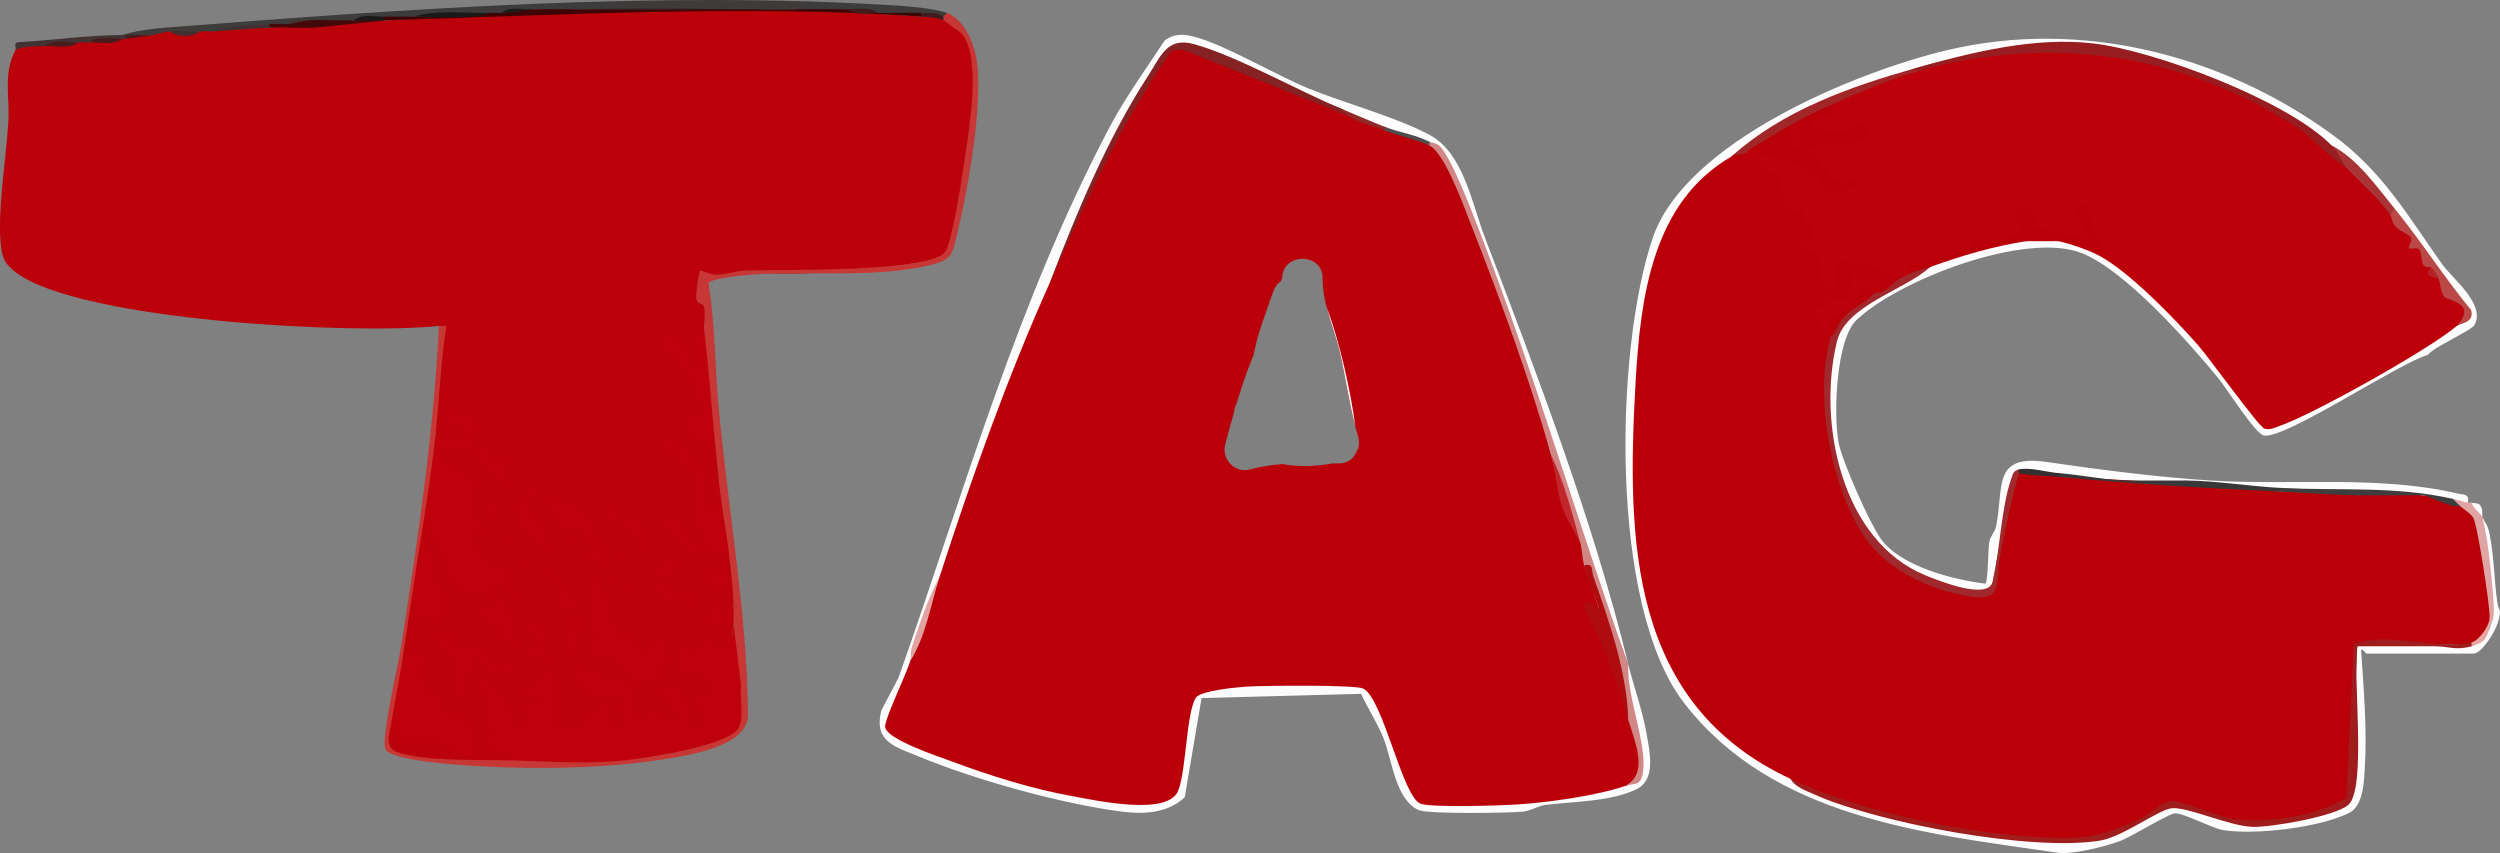 <?xml version="1.0" encoding="UTF-8"?><svg id="_レイヤー_2" xmlns="http://www.w3.org/2000/svg" viewBox="0 0 678.97 231.66"><rect x="0" y="0" width="678.97" height="231.66" fill="#808080" stroke="none"/><defs><style>.cls-1{fill:#343030;}.cls-2{fill:#fefdfd;}.cls-3{fill:#c73735;}.cls-4{fill:#a93436;}.cls-5{fill:#401e1e;}.cls-6{fill:#852224;}.cls-7{fill:#422f2f;}.cls-8{fill:#ba0009;}.cls-9{fill:#3e3b3b;}.cls-10{fill:#1d1d1d;}.cls-11{fill:#3e3e3e;}.cls-12{fill:#3f0505;}.cls-13{fill:#4e4e4e;}.cls-14{fill:#b42328;}.cls-15{fill:#a01d1e;}.cls-16{fill:#bc010a;}.cls-17{fill:#d28787;}.cls-18{fill:#e1a3a2;}.cls-19{fill:#b90009;}.cls-20{fill:#c0262b;}.cls-21{fill:#91292a;}.cls-22{fill:#a12628;}.cls-23{fill:#120c0c;}.cls-24{fill:#383838;}.cls-25{fill:#440a0a;}.cls-26{fill:#fcfcfc;}.cls-27{fill:#b94847;}.cls-28{fill:#dfa5a5;}.cls-29{fill:#9f292c;}.cls-30{fill:#481c1c;}.cls-31{fill:#1a1a1a;}.cls-32{fill:#433232;}.cls-33{fill:#be010b;}.cls-34{fill:#af0c10;}.cls-35{fill:#971d20;}.cls-36{fill:#e9a4a3;}.cls-37{fill:#bb010a;}.cls-38{fill:#fdfdfd;}</style></defs><g id="_レイヤー_1-2"><path class="cls-26" d="M678.23,169.51c-.74,2.31-4.26,8-6.5,8h-29c-.21,0-1.13-1.5-1.49-1,.69,10.44,1.64,21.04,1.04,31.55-.24,4.18-.37,10.77-4.31,12.73-8.01,3.99-25.46,6.03-34.18,4.66-2.85-.45-10.8-4.68-13.08-4.56-1.82.09-11.75,6.36-15.04,7.56-4.21,1.53-12.78,3.72-17,3.11-35.86-5.18-77.28-9.34-101.41-40.8-20.28-26.45-18.67-95.86-8.41-126.12,8.85-26.08,55.01-45.09,79.98-51.02,36.35-8.63,74.87,1.29,104.61,22.95,13.63,9.92,20.39,21.89,29.81,35.18,2.77,3.91,12.01,10.96,8.75,16.56-.9,1.54-10.92,5.84-12.63,8.07-7.82,2.19-38.86,23.01-44.53,21.9-2.37-.47-10.18-12.9-12.32-15.51-8.19-9.97-25.33-29.31-37.06-34-15.2-6.07-49.84,7.19-61.29,18.19-5.57,5.35-6.19,25.61-4.89,32.99.89,5.08,8.45,22.09,11.56,26.44,5.28,7.38,19.7,11.11,28.38,12.12.74-.75.7-9.66,1.06-11.45.29-1.48,1.53-2.56,1.85-4.15,2.13-10.61-1.14-19.59,13.66-17.45s30.2,4.16,44.94,5.06c21.79,1.33,45.33-1.47,66.56,3.48,1.68.39,3.5,0,2.94,2.51-.71.96-2.04.62-4-1-15.5-1.31-31.17-2.31-47-3-8.26.21-17.63-.15-25.5-2-4.9,1-10.23,1-16,0-6.1.08-12.74-.56-18.5-2-3.33.57-7.58-.23-11-1-3.11,10.69-5.58,21.58-7.41,32.67-26.29,3.26-42.96-21.95-44.22-46.33-4.24-24.48,8.31-32.34,27.63-41.34,7.76-4.26,17.19-7.67,26-7,2.99-.37,6.01-.52,9,0,2.26-1.04,11.68.32,11,4,.66-.58,1.42-.96,2.31-.98,6.85-.15,37.26,37.93,43.41,46.03,2.65,1.28,43.89-22.21,48.95-26.73l2.33.68c4.85-3.01,3.35-5.37-1.77-8.73-4.35-7.41-9.27-14.31-14.77-20.68l-.46-2.59-1.31-.1c-4.85-5.97-10.24-11.49-15.69-16.9l-1.39.3c-31.25-25.29-72.89-33.13-111.61-21.3-17.56,6.06-34.68,13.28-50,24l-1.03,2.98c-20.67,13.99-22.44,41.7-23.33,64.56-1.47,37.64-.09,79.03,38.3,98.22l2.06,3.24c19.28,10.25,43.65,14.8,65.48,16.43,16.16,1.2,24.6-1.35,38-9.41,16.27,5.24,32.8,8.16,48.22-1.44.99-13.89,1.76-27.74,2.3-41.57,7.06-1.25,14.23-1.25,21.5,0,3.15-.14,6.52-.15,9.5,0,1.97-1.31,3.54-2.93,5-5,.44-7.98-.23-16.08-2.01-24.32l1.01-.68c.28-.87.62-.86,1,0,1.16,5.94,1.14,11.97,2,18,.34,2,.48,4,0,6Z"/><path class="cls-26" d="M442.23,180.51c1.27,5.22,3.91,12.67,4.92,18.58.85,4.96,2.72,12.53-2.63,15.21-6.83,3.42-17.2,3.37-24.71,4.29-2.15.26-4.07,1.65-6.16,1.84-4.14.38-25.86.72-28.4-.44-6.3-2.87-7.19-13.7-9.5-19.5-1.63-4.07-4.28-8.07-6.09-12.05l-43.33,1.15-4.57,26.92c-4.54,4.33-11.04,4.69-16.96,3.93-16.38-2.09-39.55-8.51-55.09-14.91-6.71-2.76-12.34-4.07-10.43-12.33.13-.55,4.46-8.34,4.87-9.49,17.88-50.6,31.99-101.5,57.35-149.45,4.06-7.67,10.04-16.02,14.78-23.22,2.78-2.15,5.61-1.78,8.79-.86,8.26,2.37,21.4,10.18,30.2,13.8,9.91,4.07,24.21,7.86,33.21,12.79s11.34,18.71,14.87,27.93c14.28,37.39,29.48,77.23,38.9,115.8-9.75-25.72-18.71-51.78-26.87-78.19-6.52-22.1-14.65-42.58-24.41-61.46l-2.72-2.36c-4.22-.77-8.22-2.1-12-4-4.21-.59-8.44-2.56-12-5-13.07-5.14-26.18-10.47-39.32-15.98-4.23-1.34-6.03-1.79-9.01,2.05-4.65,5.97-9.43,14.82-12.91,21.71-6.48,12.83-12.38,25.91-17.75,39.23-.29,3.05-.67,6.14-1.77,9.02-8.03,21-15.79,41.94-23.53,63.05-1.06,2.9-2.89,5.45-4.7,7.93l-8,23,1.13.81c-1.62,5.59-3.58,11.26-5.88,17,1.38,4.16,61.83,24.3,74.34,18.06,2.67-6.41,4.17-13.6,4.49-21.58.58-3.31,1.12-5.34,4.17-7.13,4.18-2.45,40.36-3.65,44.77-1.74,2.86,1.24,4.09,3.32,5.37,6.03,2.98,8.98,6.66,17.48,11.03,25.51,17.35,1.12,35.23.16,52.29-4.35l2.28,1.38c5.06-1.34,4.76-5.21,4.16-9.69-1.89-7.42-3.23-14.95-4.13-22.56l.97-.75Z"/><path class="cls-28" d="M670.23,136.51c.32.1.73-.11,1,0,1.72.79,2.59,2.18,3,4,.95,1.77,1.29,3.43,1,5,.83,4.66,1.88,14.71,2.06,19.49.11,2.88-.23,3.17-1.06,5.51-.29.78-.62.77-1,0-.74-.33-1.36-.88-1.4-1.7-.44-9.18-1.52-18.32-3.9-27.28-1.8-1.08-2.37-2.42-1.7-4.01-1.86-.34-2.52-1.01-2-2,1.48.34,2.5.54,4,1Z"/><path class="cls-38" d="M676.23,145.51h-1c-.16-.88-.91-4.76-1-5,1.02,2.18,1.37,1.75,2,5Z"/><path class="cls-26" d="M674.23,140.51c-.3-.81-2.67-2.62-3-4,.67.28,1.96-.13,2.52.98.7,1.04.23,2.48.48,3.02Z"/><path class="cls-38" d="M678.23,169.51v-6c.44,3.1,1.41,1.59,0,6Z"/><path class="cls-37" d="M250.23,4.51c1.62-.91,4.72-.53,6,1,6.92-.17,8.47,9.72,8.71,15.87.27,6.9-3.94,42.83-7.6,47.54-.41.53-.96.93-1.57,1.24-16.98,3.42-34.42,4.71-52.33,3.87-2.53.23-11.41,1.08-12.42,2.63-.16.25-.08,3.16.02,3.85,1.57,2.23,2.56,7.87.19,9-.87,2.97-1.13,6.37-.77,10.21l-2.63.89c2.39,3.85,6.93,12.97.8,13.94.76,3.62.57,8.04-3.3,7.37,4.19,5.43,5.92,12.09,5.21,19.99,3.29,3.94,2.96,5.75-2.19,7.1l-.13,2.5,1.39,2.39c3.92,2.23,5.3,6.87,4.14,13.92,1.89-.54,4.46-.97,5.47.69.91.1.86.45,0,1,.73,4.84-.43,7.23-3.48,7.18-6.71-.21-15.41,3.63-4.28,5.4,4.22,2.13,4.35,8.24-.96,8.35,4.93,7.89-1.44,13.93-5.12,4.54-1.53,4.44-5.09,2.1-7.46-.27-8.45,6.83-11.54-13.26,0-10.8.75-1.09,2.1-7.91.29-9.28-1.15,6.35-5.84,3.35-8.14-.78-4.72,1.29-6.73-6.71-6.17-10.47l-1.65-1.74c.78,5.2.92,10.42-5.67,7.64-.85,8.87-.5,20.73,11.55,18.31,3.08,2.54,4.56,15.94-3.06,9.76-.52-5.09-4.49-3.51-4.9.35-8.49,5.27-12.05.33-10.69-14.82,1.08-2.51.18-3.96-2.3-4.85l-.46-2.14c-6.15,2.74-9.27-3.93-10.09-9.21-.59-1.33-1.82-3.9-2.59-4.93-2.57-3.42-2.38-4.13,2.56-4.96.46-1.35-.41-1.82-2.59-1.4-3.5-1.63-11.29-10.85-4.6-12.28-4.13-3.23-3.65-7.15-1.83-11.54-1.82-.26-3.26-1.41-4.3-3.44-4.65.03-5.34-2.66-3.85-6.78,8.73-.09,9.31-1.09.11-.84l-1.32-2c.09-9.79.74-19.61,1.97-29.46-.25,1.29-.55,1.06-.97-.54-22.34,2.46-97.55-1.29-114.94-14.56-3.16-2.41-3.74-4.04-4.1-7.89-.86-9.13,1.52-23.46,2.09-33.01.43-7.12-1.52-12.87,1.96-19.54.93-2.02,6.4-2.2,8-1l9-1c.99-1.08,2.06-1.14,3,0l9-1c.21-.68.55-.64,1,0,2.16-.69,4.49-1.03,7-1,.54-1.32,3.73-1.77,5-1,2.59.74,5.42.92,8,0,.77-1.37,3.33-1.49,4,0,4.98-1.06,9.98-1.4,15-1,10.65-.95,21.32-1.61,32-2,48.2-2.59,96.83-4.51,145-1Z"/><path class="cls-37" d="M198.23,152.51c1.67,2.04,2.6,8.93,1,11-2.2,10.58-9.93-1.54-3.57-5.34l.14-1.91c-3.57.86-6.28-1.44-7.58-4.75-3.08-2.28,1.86-3.9,4.34-3.87,3.47.04,4.81,1.74,5.66,4.87Z"/><path class="cls-3" d="M119.23,88.51c.65-.07,1.34.02,2,0-1.53,9.77-1.93,20.03-3,29.99,1.68,8.22.76,17.84-2.86,25.37.91,5.95-.14,11.16-3.14,15.63.61,7.11-.39,13.78-3,20,2.21,5.35.81,12.61-3,17-.23,3.47.73,5.63,2.86,6.5,6.46.7,12.66,1.76,19.06,2.97,2.8-1.76,6.49-1.58,11.08.53l3.34-1.88c15.64.96,31.65.54,46.59-3.7,10.76-3.05,10.8-3.49,10.06-14.86-1.3-6.01-.94-10.79,0-16.56.03-.33-.01-.67,0-1-1.26-.65-1.26-2.32,0-5-.08-2.99-.68-7.82-1-11-4.55-6.33-4.03-14.75-3-22-2.27-3.11-2.61-6.5-1-10-4.09-9.29-4.53-20.99-3-31-.18-1.48.56-4.29-.06-6.29-.28-.9-1.83-.36-2.04-2.16-.15-1.29.55-7.15,1.11-7.56.19-.14,2.76,1.17,4.47,1.11,2.85-.1,5.3-1.04,7.97-1.14,8.46-.32,49.78.63,54-5,1.94-2.58,4.61-20.34,5.25-24.75,1.21-8.37,4.76-27.74-.65-34.5-.2-.24-4.77-3.58-5.06-3.7-.86-.28-.85-.62,0-1-1.08-.8-.75-1.14,1-1,3.71,1.4,5.95,5.61,7.21,9.29,3.72,10.84-1.62,39.01-4.51,50.91-1.23,5.06-1.23,6.8-6.83,8.17-15.44,3.79-32.78,1.62-48.36,2.64-2.38.16-12.01,1.07-12.26,2.45,1.75,11.26,1.72,22.7,2.76,34.03,2.46,26.93,7.76,56.2,7.92,83.14.05,8.58-16.02,10.98-22.75,12.05-18.42,2.93-40.05,2.87-58.67,1.31-3.33-.28-15.79-1.53-17.04-3.98-1.33-2.62,3.5-23.03,4.24-27.8,4.49-28.9,8.87-57.96,10.29-87.21Z"/><path class="cls-9" d="M257.23,3.51l-1,1c-2.13-.02-4.13-.35-6-1-3.96.49-7.96.49-12,0l-8-1c-4.97.67-10.01.46-15,0h-59c-3.1,1.05-6.97,1.24-10,0-3.4-.08-6.74.25-10,1-.87.74-2.15.78-3,0l-21,1c-2.66.62-5.36.71-8,0-2.51.27-5.18.6-8,1-4.08.78-9.37,1.76-13,0l-5,1c-1.28.79-3.68.72-5,0-4.89.75-9.89,1.41-15,2-1.33.08-2.67-.08-4,0-2.57.93-5.42.76-8,0-1.81.17-3.51.87-5,1-2.36.41-4.69.41-7,0-.21.68-.55.64-1,0,3.16-1.07,8.14-1.73,11.51-1.99C109.99,2.48,178.34-2.62,243.72,1.52c3.48.22,10.51.86,13.51,1.99Z"/><path class="cls-32" d="M33.23,9.51c.33,0,.67,0,1,0,.87.28.86.62,0,1-.33.02-.67,0-1,0l-9,1c-1,0-2,0-3,0l-9,1c-2.75.12-5.37-.08-8,1,.21-.4-.61-1.85.62-2.04,9.49-.55,18.84-1.91,28.38-1.96Z"/><path class="cls-19" d="M474.23,41.51c6.72,1.36,11.93,5.53,12.83,13.69,4.12-1.16,9,7.75,5.93,10.96,2.23,1.22,2.99,3.62,3.17,5.98.77-5.93,17.03-1.17,19.96,1.03l.12,2.35c-.05,1.96-4.06,4.46-6,4-2.83-3.88-6.38-2.56-8.07,2.5l-2.49,1.32c-5.87-.99-4.47,4.84-2.44,8.18l.66,1.25c-4.33,19.45.25,48.09,17.28,60.34,4.38,3.15,24.29,12.9,26.59,5.1,1.03-10.15,3.19-20.05,6.47-29.69,3.34-.79,7.75-.1,11,1,20.05.84,40.05,2.18,60,4,6.87-.32,15-.56,21.5,1,5.25-1.07,10.92-1.07,17,0,3.61.11,7.24,1.51,10.5,3,1.07.94,2.77,1.95,3.44,3.05,1.2,1.97,4.42,23.3,4.47,26.61.03,1.59-.3,2.04-.91,3.33.46,1.74-2.03,4.44-4,4l-.65.66c-10.17-.38-20.34-.39-30.51-.03-.32,13.98-1.05,28-2.2,42.06-15.72,9.6-31.93,6.31-48.04,1.31-13.76,8.34-23.63,11.11-39.88,9.29-21.62-2.41-44.49-5.79-63.72-16.29-43.69-20.4-44.48-64.65-42.04-107.54,1.32-23.24,4.52-49.03,26.04-61.46,1.76-1.41,3.1-1.75,4-1Z"/><path class="cls-16" d="M520.23,19.51c39-14.47,88.61-3.75,117,26,.7-.27,1.32-.43,1.64-.19,3.54,2.64,9.32,9.29,10.36,13.19,4.51,2.95,8.57,8.57,11,14,.02,1.33.69,2.33,2,3,1.27.29,2.22,1.58,2.85,3.87,4.01,2.51,7.87,6.07,2.15,9.13-7.11,6.18-39.31,24.22-48.28,27.23-1.42.47-2.36,1.13-4.01.65-1.39-.4-15.04-19.27-17.73-22.35-6.38-7.3-18.68-20.04-26.97-24.53-1.33-3.87-9.64-5.13-14.19-5.82-1.31-.2-2.6-.25-3.92-.16-.29-1.64-1.12-1.38-2.47.8-11.11,2.04-21.59,5.43-31.43,10.17-.01,1.54-.78,1.95-2,1-2.78-1.86-16.11-5.89-18-4-.68.68,1.46,8.15-1.48,6.99-4.68-1.84.24-11.66-7.52-11-.89-2.53,2.94-2.5,3.04-3.58.23-2.57-1.99-3.71-2.62-4.69-.29-.45.29-1.44.06-1.73-1.01-1.33-2.69.46-3.97-.91-2.02-2.16-1.99-8.02-2.72-8.87-.4-.47-2.38-.4-3.3-1.15-1.55-1.27-2.42-3.85-2.62-3.99-.85-.57-5.62,2.99-2.86-1.07-1.06-.94-.42-1.41,1-1,5.52-.5,11.1.78,16.73,3.85-3.75-3.25-2.07-6.13,2.41-6.93-5.62-2.05-4.67-5.02,2.86-8.92,5.91-4.78,15.27-7.34,23-9Z"/><path class="cls-15" d="M671.23,174.51c.87.28.86.62,0,1-4.02,1.23-6.79,0-9.5,0h-21.5c-1.3,7.78,2.59,38.61-2.43,43.07-3.48,3.09-21.07,6.18-26.09,5.98-6.48-.25-17.58-5.49-21.89-5.05-3.56.37-13.26,7.74-19.32,8.76-18.57,3.13-60.45-4.73-77.93-12.59-2.21-.99-5.09-1.95-6.33-4.17,19.77,9.23,48.71,15.14,70.51,15.99,10.71.42,15.24-.81,24.71-5.27,2.57-1.22,5.76-4.55,8.36-4.72s12.88,4.42,17.01,4.92c9.58,1.15,22.08-.84,30.42-5.67l1.97-41.78c9.13-3.65,22.53,1.71,32.03-.47Z"/><path class="cls-35" d="M633.23,39.51c3.2,2.08,4.54,4.08,4,6-4.68-2.69-9.26-8.27-13.52-11-31.55-20.24-67.46-25.28-103.48-15-.87-.28-.86-.62,0-1,15.26-4.3,32.18-8.56,48.22-6.72,16.71,1.91,53.03,15.6,64.78,27.72Z"/><path class="cls-22" d="M520.23,18.51v1c-7.59,2.17-15.79,5.85-23,9-.33,1.42-1.82,2.39-4.47,2.89-4.05,3.98-11.45,9.18-17.53,9.11-.39.23-.68.84-1,1-1.03.53-3.07.46-4,1,13.87-12.51,32.29-19.01,50-24Z"/><path class="cls-27" d="M667.23,88.51c5.82-6.32-2.62-6.79-3.47-7.97-1.02-1.4-.91-3.57-1.53-5.03-1.18-.57-2.52-1.54-2-3-.13-.13-1.49.42-2.09-.59-.67-1.12-.43-3.61-1.15-4.24-.64-.56-2.49.05-2.76-.18-.33-.28.99-2.21.52-3.03s-3.06-1.7-4.11-2.91c-1.15-1.31-1-2.44-1.4-3.05-.92-2.03-.58-2.7,1-2,7.35,9,13.49,18.74,20.89,27.69.96,3.61-2.96,3.5-3.89,4.31Z"/><path class="cls-4" d="M650.23,56.51l-1,2c-3.05-4.67-8.03-8.59-12-13-.79-.88-2.39-4.34-4-6,7.02,3.6,12.12,11.03,17,17Z"/><path class="cls-29" d="M524.23,72.51c-7.22,6.48-22.9,10.36-25.32,20.18-5.42,21.99,1.18,54.28,24.06,63.58,3.96,1.61,16.97,6.8,18.21,1.69,2.01-8.27,2.25-19.94,5.06-27.95.43-1.23.5-2.11,1.99-2.5.87.28.86.62,0,1-1.81,6.83-3.3,13.85-4.72,20.78-2.12,10.37,1.63,15.3-12.47,11.91-9.42-2.26-19.13-7.29-24.64-15.36-9-13.19-13.87-38.23-9.18-54.33-1.26-1.52-.67-2.06,1-1-1.27-3.46,7.69-10.59,11-11,.1-.9.45-.84,1,0,2.22-.33,4.38-3.19,6-4,.67-.33,1.33-.67,2-1,.92-1.83,4.28-2.96,6-2Z"/><path class="cls-19" d="M570.23,69.51c-2.94-1.59-7.69-3.2-11-4-3-.53-5.99-.37-9,0-8.9,1.39-17.57,3.95-26,7-2.05.74-3.52.79-6,2-.5-2.36,1.09-2.19,2.69-2.76,4.44-1.57,7.96-2.41,12.28-3.8,2.48-.8,2.95-3.19,3.17-3.26.49-.16,2.47,1.02,4.19.77,5.26-.75,12.82-1.99,5.68-6.45,1.61-2.64,5.04-3.65,6.53-.47.58,1.25-.66,2.85-.56,2.95.56.57,13.32,2.78,15.51,4.02l-4.49-9.51c6.25-1.72,3.89,4.04,4.72,6.23.78,2.05,4.6,3.85,2.27,7.27Z"/><path class="cls-11" d="M666.23,135.51c.66.67,1.29,1.38,2,2-2.98.46-8.33-3-10.5-3h-17c-6.05,0-14.91-.69-21.5-1-.87-.28-.86-.62,0-1,15.77.83,31.39-.59,47,3Z"/><path class="cls-24" d="M619.23,132.51v1c-20.12-.93-39.99-2.06-60-4-.87-.28-.86-.62,0-1,5.63.42,13.57,2,18.5,2h16c7.51,0,17.46,1.58,25.5,2Z"/><path class="cls-1" d="M559.23,128.51v1c-3.63-.35-7.37-.26-11-1v-1c2.85-.73,7.76.76,11,1Z"/><path class="cls-16" d="M559.23,65.51h-9c4.69-.73,3.74-1.27,9,0Z"/><path class="cls-8" d="M442.23,195.51c-1.8-10.02-4.39-20.05-9.07-28.99.82-.14,1.81-.49,1.92-1.13.21-1.27-3.63-10.32-4.85-11.88,1.67-1.39.69-4.9-1-6-3.19-7.77-5.86-15.77-8-24-6.93-27.38-17.05-55.61-29.01-80.78-.97-2.16-2.3-3.23-3.99-3.22-3.27-2.35-8.16-3.47-12-4-2.84-1.87-6.69-3.32-10-4-15.04-8.04-30.61-14.32-46.71-18.83-6.06,1.58-22.82,37.35-24.72,41.54-3.35,7.36-6.47,14.82-9.57,22.29-11.64,25.99-21.21,52.89-30,80l-8,23c-1.37,4.26-6.55,14.8-6.84,17.69-.34,3.41,14.73,8.34,18.07,9.58,10.28,3.84,21.79,7.46,32.59,9.41,6.35,1.15,26.14,5.56,28.93-1.43,2.21-5.54,2.17-20.96,4.77-25.23,1.2-1.97,11.06-2.87,13.94-3.06,4.33-.28,29.33-.54,31.55.54,5.42,2.62,10.69,29.81,15.69,31.31,3.4,1.03,21.13.47,25.8.18,8.46-.52,21.59-2.33,29.51-4.99,7.33-1.8,4.4-14.04,1-18ZM363.55,125.86c-.53,0-1.06,0-1.59-.01-4.54.82-9.2,1.02-13.73.18-2.92.23-5.82.67-8.7,1.46-4.06,1.12-7.85-2.73-6.77-6.77.77-2.88,1.55-5.8,2.38-8.7.07-.83.29-1.64.7-2.38,1.28-4.32,2.71-8.6,4.43-12.71.07-.16.14-.31.2-.47,1.04-5.93,3.47-11.76,5.34-17.3.42-1.25,1.15-2.15,2.03-2.76.12-.26.24-.52.37-.77,0,0,0-.02,0-.03.06-7.09,11.06-7.08,11,0-.06,7.05,3.19,13.54,4.72,20.32,1.7,7.54,2.67,15.19,4.91,22.62.49,1.64.25,3.04-.43,4.14-.72,1.8-2.34,3.2-4.87,3.18Z"/><path class="cls-17" d="M442.23,180.51c-.47,8.37,4.82,20.76,4.07,28.52-.46,4.71-2.21,3.52-5.07,4.48,6.83-3.36,2.69-12.12,1-18-3.17-14.8-7.17-28.8-12-42-.53-2.04-.57-4.45-1-6-3.19-7.81-5.86-15.81-8-24-5.41-19.48-14.06-43.06-21.52-61.98-2.04-5.17-7.2-19.81-11.48-22.02-.65-.29-.64-.63,0-1,.66.33,1.59.21,2.52.93,3.17,2.48,9.39,19.01,11.24,23.8,14.87,38.49,26.42,78.4,40.23,117.27Z"/><path class="cls-18" d="M247.23,179.51c.27-.84-.02-2.44.48-3.97,2.05-6.2,4.46-13.29,7.52-19.03-2.46,7.58-3.71,16.17-8,23Z"/><path class="cls-6" d="M285.23,76.51c7.09-18.66,15.67-39.14,26.58-55.92,3.42-5.26,5.12-10.64,12.46-8.61,11.72,3.24,28.39,12.74,39.97,17.53,1.15.51,1.81,1.18,2,2l-43.19-17.32c-1.61-.63-3.13-1.05-4.8-.22-1.45.72-11.95,18.58-13.53,21.52-7.02,13.08-13.41,27.47-19.48,41.02Z"/><path class="cls-21" d="M376.23,34.51c.81.29.8.62,0,1-3.3-1.28-6.95-2.13-10-4-.72-.44-1.34-1.41-2-2,3.79,1.57,8.15,3.5,12,5Z"/><path class="cls-13" d="M388.23,38.51v1c-2.62-1.34-8.86-2.79-12-4v-1c3.68,1.43,7.99,1.98,12,4Z"/><path class="cls-36" d="M671.23,175.51v-1c1.3-.3,3.4-2.73,4-4h1c-1.19,3.33-1.52,3.94-5,5Z"/><path class="cls-33" d="M118.23,118.51h8c.67-4.23-5.53-2.57-6-3-.82-8.8,11.25-2.5,9.83,2.27-.4,1.34-2.32,1.9-1.82,3.73,2.79-.11,6.78-.58,4.99,3,.86.51,7.27-1.99,6.98.51-.09.78-2.31,1.11-2.77,1.68-.65.8,3.41,6.92.28,6.8-1.56-.06-8.5-9.98-9.45-10.5-.61-.34-6.09,1.08-8.05-.48-.89,4.93,2.61,2.79,4.38,4.05,1.08.77,1.37,2.44,1.85,2.72,1.16.69,3.48-.04,3.78.23.76.68-2.52,5.5-2.02,8.45.45,2.62,3.51,4.11,5,6.05-.98,1.89-3.28.7-4.46,1.48-2.49,1.66,1.29,2.23,1.89,3.06.95,1.32.92,3.63,2.57,4.52,2.3,1.23,4.82-.75,5.01-.56.61.61.18,5.42.58,6.03.61.92,3.36,1.75,3.41,2.48.07.96-2.45,1.73-3.42,1.55-.89-.17-.99-2.54-2.06-3.05-6.65-3.18,1.25,5.4,1.47,5.79,1.68,3,1.67,13.39,8.03,8.71-.83-.4-5.2-5.28-3.99-6.49,2.17-.63,5.78,2.39,6.52,4.04.98,2.18-.46,3.97.14,5.73.39,1.14,2.09,1.05,2.3,1.93.62,2.6.18,17.4,1.04,18.29.2.21,5.32.22,5.86-.13s.46-2.76,1.35-3.65c.72-.71,2.28-.59,3.09-1.18.72-.52,1.05-4.08,2.73-1.47.66,1.03.79,8.28,3.95,5.43.89-.8-1.4-2.59-1.56-3.46s.93-3.16.56-3.53c-.42-.41-8.83,1.18-11.05-2.7-.3-.52-2.73-8.86-2.88-9.86-.52-3.53-.03-7.06.95-10.45l4.98,2c1.49-2.55-1.71-10.71.15-11.88,1.33-.83,4.38,1.2,3.85-1.61-1.94-1.92-4.5-2.78-6.98-1.52l1-5,2.49,1.99c1.68-1.35-1.43-3.25-2.53-4.52-.96-1.1-.94-4.04-2.99-1.96l2.01,5.48c-1.21,1.6-8.81-13.6-9.61-13.88-1.02-.35-2.3-.05-3.38-.11-.98,5.28,2.94,5.78,3.87,7.2.33.51-.69,1.87-.31,2.81.64,1.53,3.59,2.73,2.43,5.98l-9.47-8.07c.5-3.44-2.27-4.78-2.52-7.93l2.99,1.01,1.02-5.01,17.29,6.94c1.62,4.55,2.2,8.08,6.49,11.03.92.63,3.93.73,4.2,1.05.64.73.32,2.37-1.52,2.01-1.69-.33-2.27-1.71-3-2.02-3.46-1.46,2.08,8.72,2.54,8.98.69.4,2.04-1.97,2.48-1.98.63-.01,2.09,2.44,1.5,2.98-1.39,1.24-7.31-2.12-8.99-2.99-.9,2.68,1.9,3.68,2.49,5.04.52,1.2-.39,2.57-.13,3.26.43,1.13,2.34,6.51,2.64,6.7.23.15,1.8-1.26,2.81-.86.33.13,3,5.26,4.67,4.86,1.4.05-1.22-5.47,2.89-3.89,2.93,1.13,1.97,3.72,2.94,5.61.24.47,1.61.21,1.66.28,1.84,2.65-2.7,1.74-2.99,1.99-.44.38,1.95,8.09-6.96,5-1.52,3.18-.15,5.74-.02,9,3.35,1.1,2.51-2.3,4.48-2.05s4.45,4.15,5.51,3.04c1.54-1.61-3.56-5.84-4.51-6.01-.47-.08-.38,3.83-2.48,1.52,3.01-5.85,8.28-6.61,10.77.22,1.01,2.76-1.19,7.06,4.23,6.26-1.11-1.28-4.47-11.56-4-11.98.12-.1,2.76-.6,3,.74.32,1.71-.96,2.69,1.99,2.25,2.03-6.82-6.66-4.37-7.96-6.09-.24-.31.67-6.56-.03-7.9,1.93-.58,2.81,2.19,4.37,1.92,1.63-.28,4.13-4.52,5.13-5.94l-.5,4c5.41.63,5.5-.06,6-4.99l1.99,16.51c-.35,3.43.85,8.44-.51,11.47-2.23,4.99-25.27,8.4-30.99,9.01-10.66,1.13-20.06.35-30.49.01-2.94-.65-5.76-1.43-8.48-2.33-.72-5.52-1.39-11.18-2-16.98-3.54,9.83-11.37,1.58-7.1-5.86-1.96-2.06-3.48-4.38-4.54-6.95-3.42.83-5.19.08-5.31-2.25l.44-12.64c2.01-13.68,4.51-27.21,6-41Z"/><path class="cls-33" d="M191.23,89.51c1.29,10.33,1.91,20.65,3,31,0,1.7-1.37,2.43-4.1,2.17,3.99,4.56,4.05,6.97,2.97,12.72-.29-4.23.42-5.86,2.13-4.88.72,7.39,2.26,14.58,3,22-1.72-2.57-9.23-4.59-10-1-3.17-2.4-2.55-3.53-4.93-5.57-1.58-1.35-3.68-1.4-5.06-2.93,5.54-4.75,7.99-1.66,9,4.51l3.99-1.02-2.53-3.94c-.45-2.45-.91-15.46-1.47-16.04-.34-.34-3.01.17-3.99-.02l2-2.98h-6c-1.22-6.81,3.36-3.25,8-3.02l-.99-8.99,4,1.49c-.44-5.35-3.1-10.49-6.44-14.58-2.46-3.01-4.19-1.23-3.56-7.91,1.47-1.46,6.82,3.76,7.55,5.04.85,1.48-2.32,3.53,1.44,2.95,1.02-1.31-2.17-9.61,2.01-9Z"/><path class="cls-33" d="M188.23,151.51c1.02.78,2.93,2.66,3.73,2.87,2.25.59,7.53-2.55,5.33,5.59-.42,1.54-3.22-.85-2.89,1.86.45,3.64,3.5,6.93,4.82,1.67.05,1.65.06,3.35,0,5l-7.99,2c.48-2.94,1.41-8.63,1-11.42-.46-3.06-4.79-3.89-4.01-7.58Z"/><path class="cls-12" d="M156.23,2.51h59c4.99,0,10.01-.04,15,0l8,1c3.99.03,8.02-.11,12,0,.87.28.86.62,0,1-47.15-3.28-97.61-.44-145,1h-1c-.87-.28-.86-.62,0-1,2.66-.02,5.34,0,8,0l21-1c1-.02,2,.03,3,0,3.26-.74,6.6-1.08,10-1,3.32-.07,6.68.05,10,0Z"/><path class="cls-33" d="M168.42,140.35c1.59,1.73,5.44-.28,6.89,1.59,1.59,2.05-.95,3.73.82,6.13,1.68,2.27,7.6,2.95,8.05,3.56,2.04,2.74-3.93,7.65-7.46,3.89l3.51-3.99c-5.61.91-6.48-5.14-10.49-8.02-1.7-1.22-5.52-2.21-6.05-2.95-2.43-3.42,2.02-4.05,4.64-2.57.93.52-.06,2.2.1,2.37Z"/><path class="cls-33" d="M186.24,168.51v-5.99s-6.03.61-6.03.61l-5.97-5.61c2.58,1.05,5.15.96,7.3,1.37,1.88.35,3.2,3.42,4.7-.37l-2-2c1.07,0,2.07-.28,3.05.44,1.72,1.25,2.09,15.13-1.05,11.55Z"/><path class="cls-33" d="M150.55,161.74c.13-.23,1.35-.17,1.45-.41,1.22-2.89-6.24-6.51-4.76-7.82,3.08-2.73,7.64,9.24,9.98,10.5.01,2.11-9.13,2.14-6.66-2.27Z"/><path class="cls-25" d="M96.23,5.51c2.59-.79,5.49-.92,8,0,.33,0,.67.01,1,0l-19.51,1.99c-4.15.19-8.35-.17-12.49.01-.87-.28-.86-.62,0-1,1.65-.12,3.35.1,5,0l5-1c4.31-.19,8.69.12,13,0Z"/><path class="cls-33" d="M134.22,135.51c.26.28,1.42,5.54,2.26,7.25,1.52,3.12,4.4,2.53.25,5.75.31-4.2-3.77-6.59-4.47-9.52-.38-1.58.14-5.47,1.97-3.47Z"/><path class="cls-7" d="M73.23,6.51v1c-4.96.22-10.01.71-15,1,4.22-1.51,10.21-1.64,15-2Z"/><path class="cls-33" d="M141.24,150.52c3.07-.96,5.19,6.03,2.49,5.98-1.39-.03-3.2-4.34-2.49-5.98Z"/><path class="cls-30" d="M21.23,11.51c-2.02,1.89-6.14.88-9,1,1.97-1.81,6.18-.98,9-1Z"/><path class="cls-30" d="M33.23,10.51c-1.97,1.81-6.18.98-9,1,2-1.85,6.15-.92,9-1Z"/><path class="cls-7" d="M54.23,8.51c-1.54,1.67-6.42,1.68-8,0,2.62-.25,5.37.16,8,0Z"/><path class="cls-5" d="M256.23,4.51v1c-1.81-.8-4.04-.86-6-1v-1c2.08.06,4.14-.26,6,1Z"/><path class="cls-30" d="M41.23,9.51c-1.75.15-4.28.82-7,1v-1c2.33,0,4.67,0,7,0Z"/><path class="cls-37" d="M112.23,159.51l1.01,10.01c2.36-2.17,6.18.9,7.5-1.01.44-.64-2.12-2.64,2.5-2,.35-3.33.16-3.21-3-3l2-2.49c-5.78-3.19-2.75-3.8-3.63-7.36-.61-2.46-1.96-4.13-2.41-6.6-.15-.83-.64-4.79,1.03-4.54-1.28,4.24,1.39,4.42,2.36,7.1,1.36,3.75.64,8.22,5.36,10.72,1.67.89,9.01.39,9.27,3.67.18,2.28-3.85.34-3.97.5-1.3,1.7,1.69,6.94,5,5,.02,1.18-1.32,2.36-.08,3.48,1.08.97,7.05,4.27,8.84,5.25,1.14.62,4.1,1.09,4.23,1.27,1.7,2.47-2.5,4.9-5,4l2,2.98-5.99-1.98c.55,3.83,3.51,5.51,7,4.5.19,3.29-4.48,2.09-5.02,2.5-.29.22,2.72,6.54-1.99,5.99,1.15-6.27-2.64-9.26-6.77-13-1.91-1.73-5.19-1.19-4.23-4.99,2.9-.88,1.77,2.37,3.61,2.91,2.46.73,5.05-1.53,7.87,1.1l1.52-4.01c-2.93-.56-5.1-1.18-8,0,1.32-3.91-6.83-4.84-10-5.01l2.99-3.98c-1.9-.44-2.97,1.54-4.62,1.73s-8.29-3.11-8.36-.24c-.04,1.55,3.35.59,4.5,1.37.74.51,5.38,6.56,5.77,7.46.72,1.68-3.64,7.45.22,8.66,4.93,1.54,1.42-5.84,3.98-5.96,4.97-.24,2.77,12.48,3.71,14.52.32.7,1.7.35,1.78.47.37.59-2.82,2-1.04,4.31,1.05,1.35,5.63,1.82,7.05,3.68-8.37-.27-23.66.4-31.26-2.23-3.63-1.26-2.22-4.81-1.74-7.77,1.33-.49,2.6.54,3.81,3.1l9.49.09c9.76,8.24,11.69-3.11.82-5.23-3.54-3.53-6.16-7.37-7.85-11.53,1.6-3.38.51-4.53-3.26-3.43,1.02-6.66,2.02-13.32,3-20Z"/><path class="cls-33" d="M109.23,179.51l2.01-3.01,2.99,1.02,2-3c1.13,2.14-1.92,7.31-1.77,8.28.36,2.33,3,6.96,5.77,4.71-1.62,4.99,3.5,8.19,6.99,5.01-.84,2.46,2.62,6.37,2.64,7.52.02,1.35-2.46,3.18-.63,5.47-.89.67-6.59-1.61-8.21-2.11-.86-.27-.69-1.53-1.29-1.67-2.5-.57-9.38,1.34-11.87-1.12-1.21-1.2-.18-3.18-1.64-4.1.92-5.65,2.13-11.29,3-17Z"/><path class="cls-37" d="M194.23,120.51c.35,3.34.67,6.65,1,10-3.68,1.65,1.5,7.68-2.99,6.99-.73-2.27.82-5.81.58-7.54-.27-1.88-6.17-5.75-4.59-9.45h6Z"/><path class="cls-23" d="M215.23,2.51c-19.64-.02-39.37-.29-59,0h59Z"/><path class="cls-31" d="M133.23,3.51c-6.38,1.85-14.26.99-21,1,6.42-1.96,14.21-.84,21-1Z"/><path class="cls-10" d="M146.23,2.51c-2.32.05-6.57.91-10,1,2.37-2.13,6.86-.57,10-1Z"/><path class="cls-5" d="M238.23,3.51c-2.5-.02-6.34.78-8-1,2.5.02,6.34-.78,8,1Z"/><path class="cls-31" d="M104.23,4.51v1c-2.66.08-5.34-.07-8,0,1.66-1.78,5.49-.98,8-1Z"/><path class="cls-7" d="M83.23,5.51c-.63.03-2.89.87-5,1,.85-1.62,3.4-.94,5-1Z"/><path class="cls-16" d="M497.23,91.51c-2.32-.9-3.91-4.36-4.03-6.62-.08-1.5,1.19-1.14,1.94-2.23.37-.54-.08-1.92.11-2.13.69-.72,4.03,1.64,6.05.52.4-.22,2.18-6.48,1.94-7.54,1.93-.28.56,2.16,1.02,3.01.19.36,7.22-2.96,5.97,2.98-.31.05-.68,0-1,0-4.23,1.58-12.14,7.27-11,11-.16.37-.92.72-1,1Z"/><path class="cls-19" d="M497.23,28.51l1.48,3.02c-9.39-1.57-8.04,5.77,1.97,3.93,1.92-.35,3.53-2.55,5.92-2.03,5.92,8.31-10.99,3.16-15.35,7.58,2.69,1.56,6.19,8.21,8.51,8.57,1.79.28,4.31-1.24,4.46-1.07,1.61,1.87-4.73,3.98-6.32,3.75-2.68-.4-4.25-4.14-5.76-5.16-5.22-3.52-11.37-4.15-16.91-6.59,8.07-4.77,12.98-8.06,22-12Z"/><path class="cls-14" d="M662.23,75.51c-2.4-.11-3.67-1.14-2-3,1.06,1.1,1.4,1.57,2,3Z"/><path class="cls-19" d="M509.23,79.51c-4.95,4.96-8.04,3.89-11,11-1.16-1.21-2.56-1.72-.89-3.39,1.88-1.89,5.41-3.66,6.59-4.93.6-.65.43-2.63,1.25-3.25,1.7-1.3,3.27.55,4.06.57Z"/><path class="cls-2" d="M360.33,83.49c1.07,4.16,2.67,8.24,3.62,12.42,1.49,6.6,2.42,13.27,4.12,19.81-1.18-9.2-4.23-22.95-7.74-32.24Z"/><path class="cls-34" d="M430.23,153.51c2.7-.58,1.92,1.37,2.48,2.97,4.32,12.25,9.17,26.1,9.52,39.03-1.74-6.06-4.08-12.41-6.29-18.21-1.45-3.8-3.98-8.46-5.7-12.31-.04-3.89,2.68.68,4,0-1.34-3.83-2.99-7.57-4.01-11.49Z"/><path class="cls-20" d="M429.23,147.51c-1.32-2.42-3.48-6.12-4.46-8.51-2.04-4.98-2.09-10.25-3.54-15.49,3.69,7.63,5.73,15.88,8,24Z"/><path class="cls-37" d="M160.23,170.51c1.55,1.94-.28,7.69,0,7.99.38.41,4.87.39,6.02.58l5.98,6.42c-3.65-1.68-14.63-2.86-15.99-6.5,4.4-.76-3.29-7.15,3.99-8.49Z"/><path class="cls-16" d="M488.23,34.51l1.02,5.48c-2.08,2.18-5.82-6.52-1.02-5.48Z"/></g></svg>